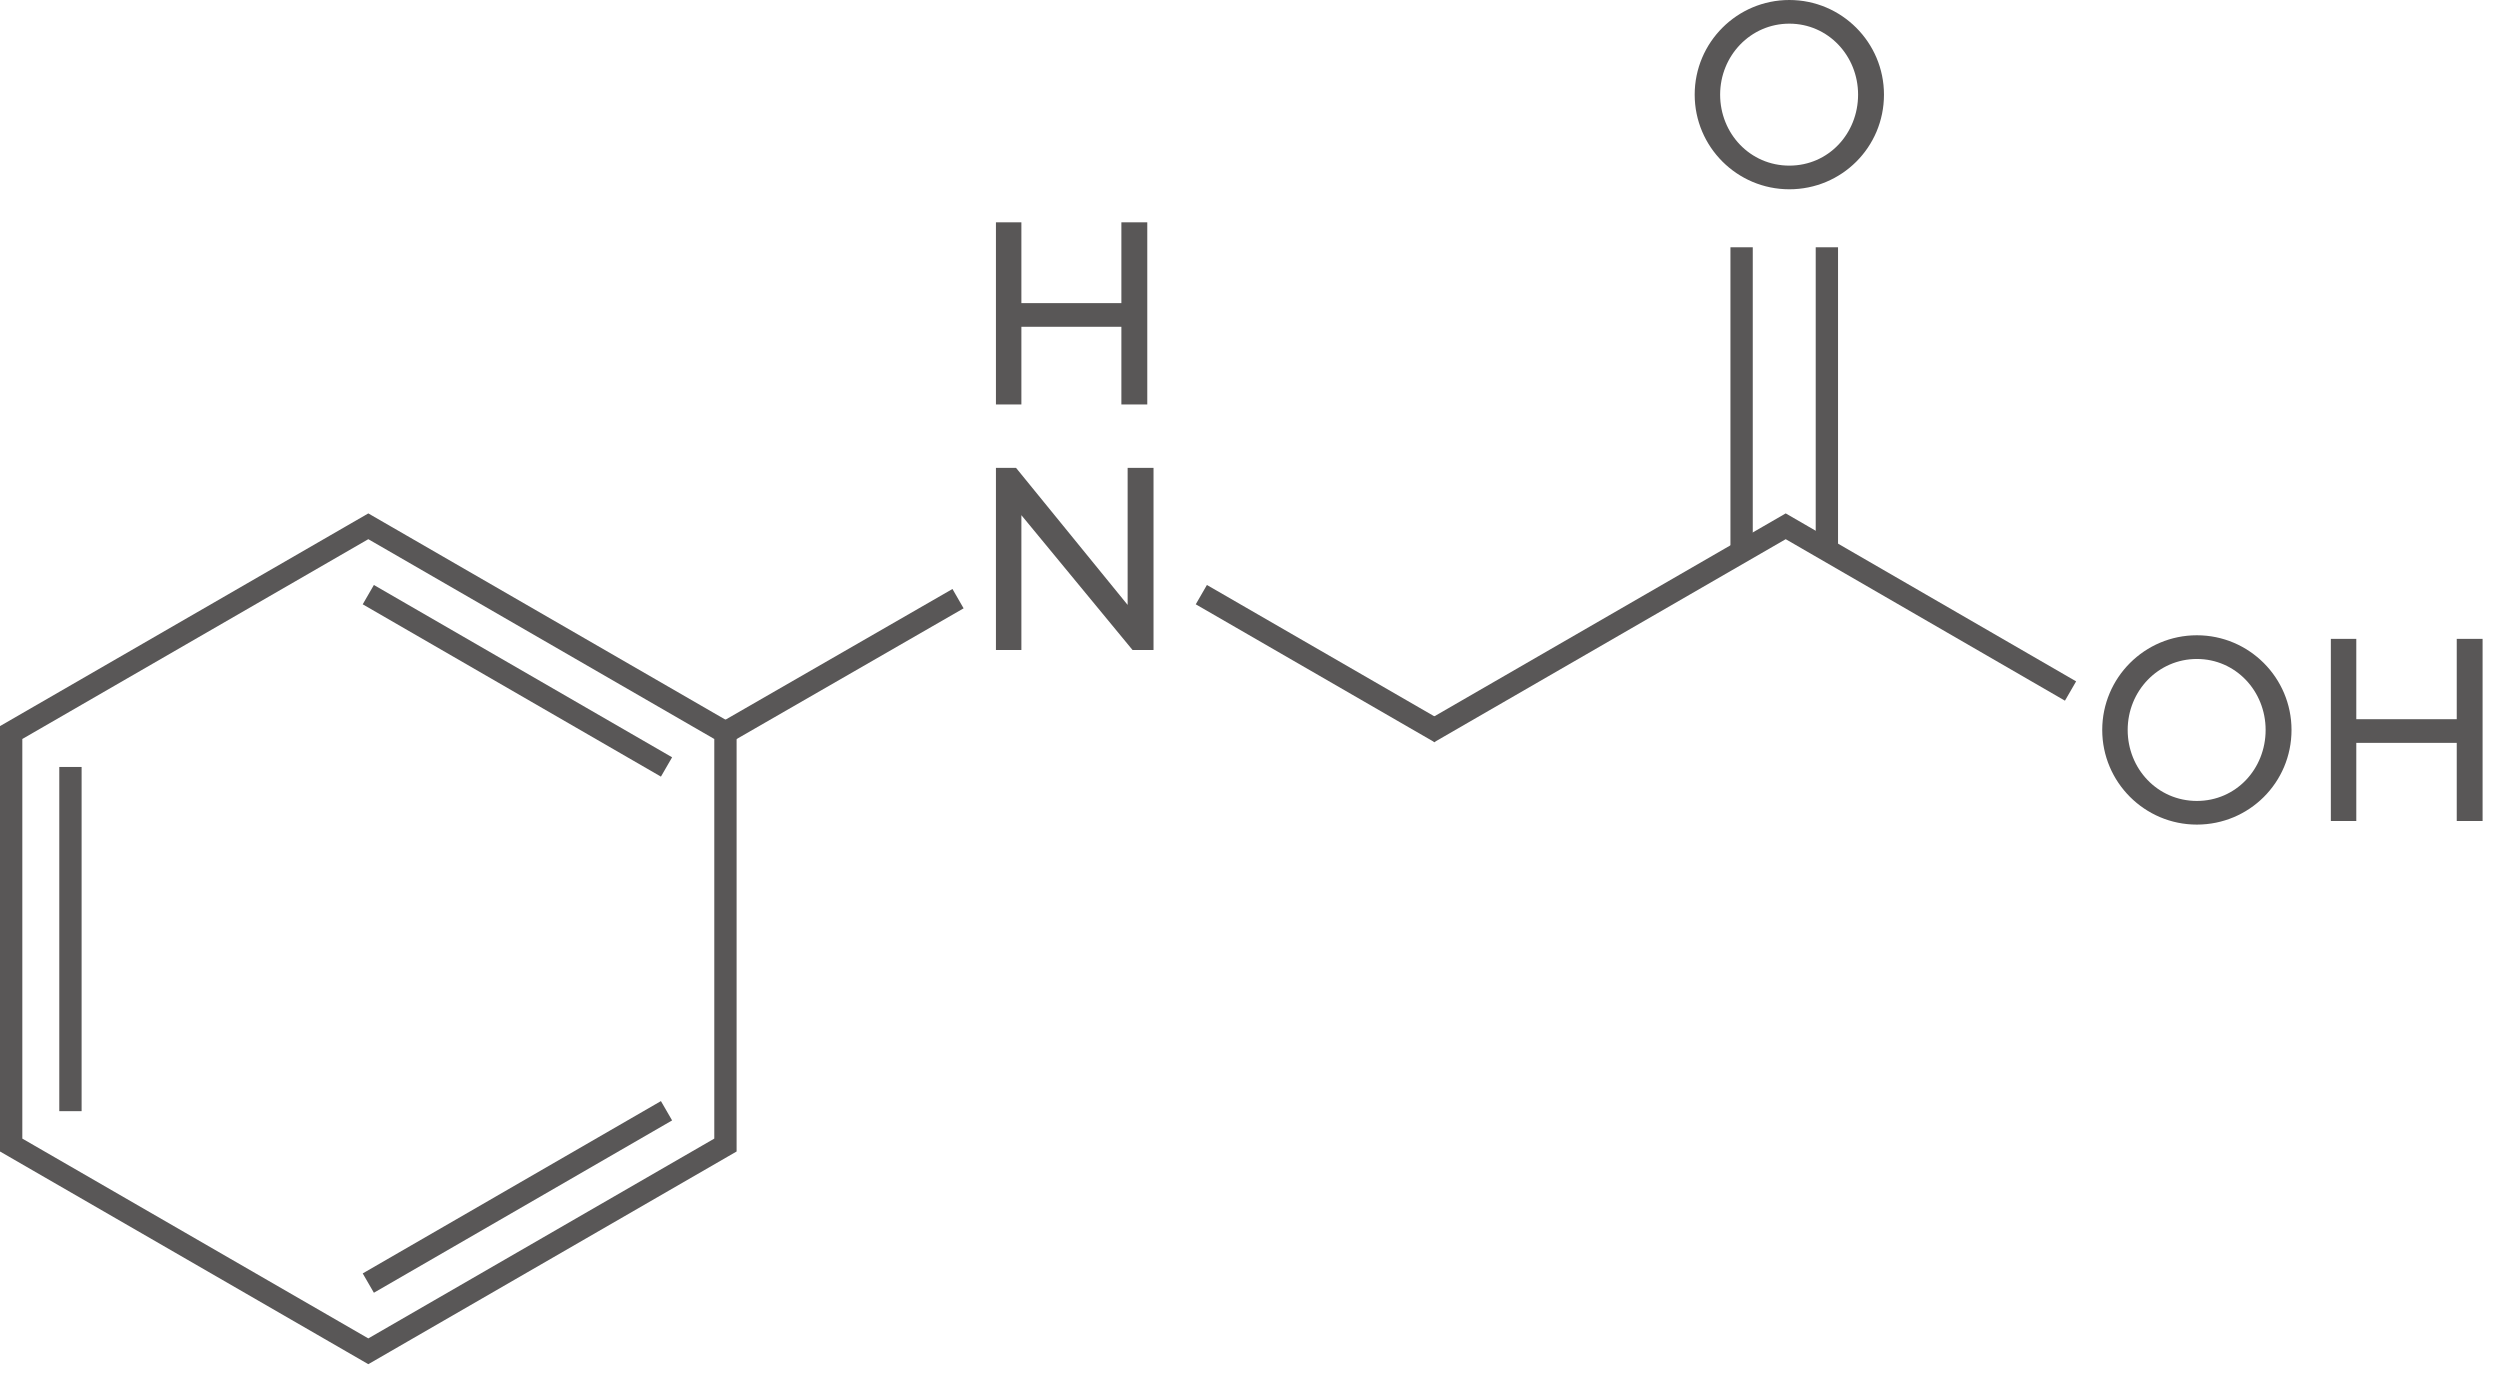 <svg width="56" height="31" viewBox="0 0 56 31" fill="none" xmlns="http://www.w3.org/2000/svg">
<g clip-path="url(#clip0_714_7102)">
<path d="M0.25 16.409V25.649L8.25 30.269L16.25 25.649V16.409L8.25 11.789L0.25 16.409Z" stroke="#595757" stroke-width="0.5" stroke-miterlimit="10"/>
<path d="M21.46 13.41L16.25 16.41" stroke="#595757" stroke-width="0.5" stroke-miterlimit="10"/>
<path d="M32.26 16.41L26.91 13.32" stroke="#595757" stroke-width="0.5" stroke-miterlimit="10"/>
<path d="M46.38 15.479L40 11.789L32 16.409" stroke="#595757" stroke-width="0.5" stroke-miterlimit="10"/>
<path d="M14.93 17.18L8.25 13.32" stroke="#595757" stroke-width="0.5" stroke-miterlimit="10"/>
<path d="M8.25 28.741L14.93 24.881" stroke="#595757" stroke-width="0.5" stroke-miterlimit="10"/>
<path d="M1.578 17.18V24.89" stroke="#595757" stroke-width="0.5" stroke-miterlimit="10"/>
<path d="M39.012 5.539V12.289" stroke="#595757" stroke-width="0.5" stroke-miterlimit="10"/>
<path d="M40.922 5.539V12.289" stroke="#595757" stroke-width="0.5" stroke-miterlimit="10"/>
<path d="M25.839 14.56H25.369L22.879 11.54V14.56H22.309V10.48H22.759L25.259 13.55V10.48H25.839V14.56Z" fill="#595757"/>
<path d="M25.699 9.06H25.119V7.32H22.879V9.06H22.309V4.98H22.879V6.79H25.119V4.98H25.699V9.06Z" fill="#595757"/>
<path d="M42.201 2.12C42.201 3.3 41.251 4.24 40.081 4.24C38.911 4.24 37.961 3.29 37.961 2.12C37.961 0.95 38.911 0 40.081 0C41.251 0 42.201 0.95 42.201 2.12ZM41.621 2.12C41.621 1.25 40.951 0.53 40.081 0.53C39.211 0.53 38.531 1.25 38.531 2.12C38.531 2.99 39.201 3.71 40.081 3.71C40.961 3.71 41.621 2.99 41.621 2.12Z" fill="#595757"/>
<path d="M51.33 16.351C51.33 17.53 50.38 18.471 49.21 18.471C48.04 18.471 47.09 17.52 47.09 16.351C47.09 15.181 48.04 14.23 49.21 14.23C50.38 14.23 51.33 15.181 51.33 16.351ZM50.75 16.351C50.75 15.48 50.08 14.761 49.21 14.761C48.34 14.761 47.66 15.48 47.66 16.351C47.66 17.221 48.33 17.941 49.21 17.941C50.09 17.941 50.75 17.221 50.75 16.351Z" fill="#595757"/>
<path d="M55.611 18.39H55.031V16.64H52.781V18.39H52.211V14.31H52.781V16.11H55.031V14.31H55.611V18.39Z" fill="#595757"/>
</g>
<defs>
<clipPath id="clip0_714_7102">
<rect width="55.61" height="30.56" fill="white"/>
</clipPath>
</defs>
</svg>

